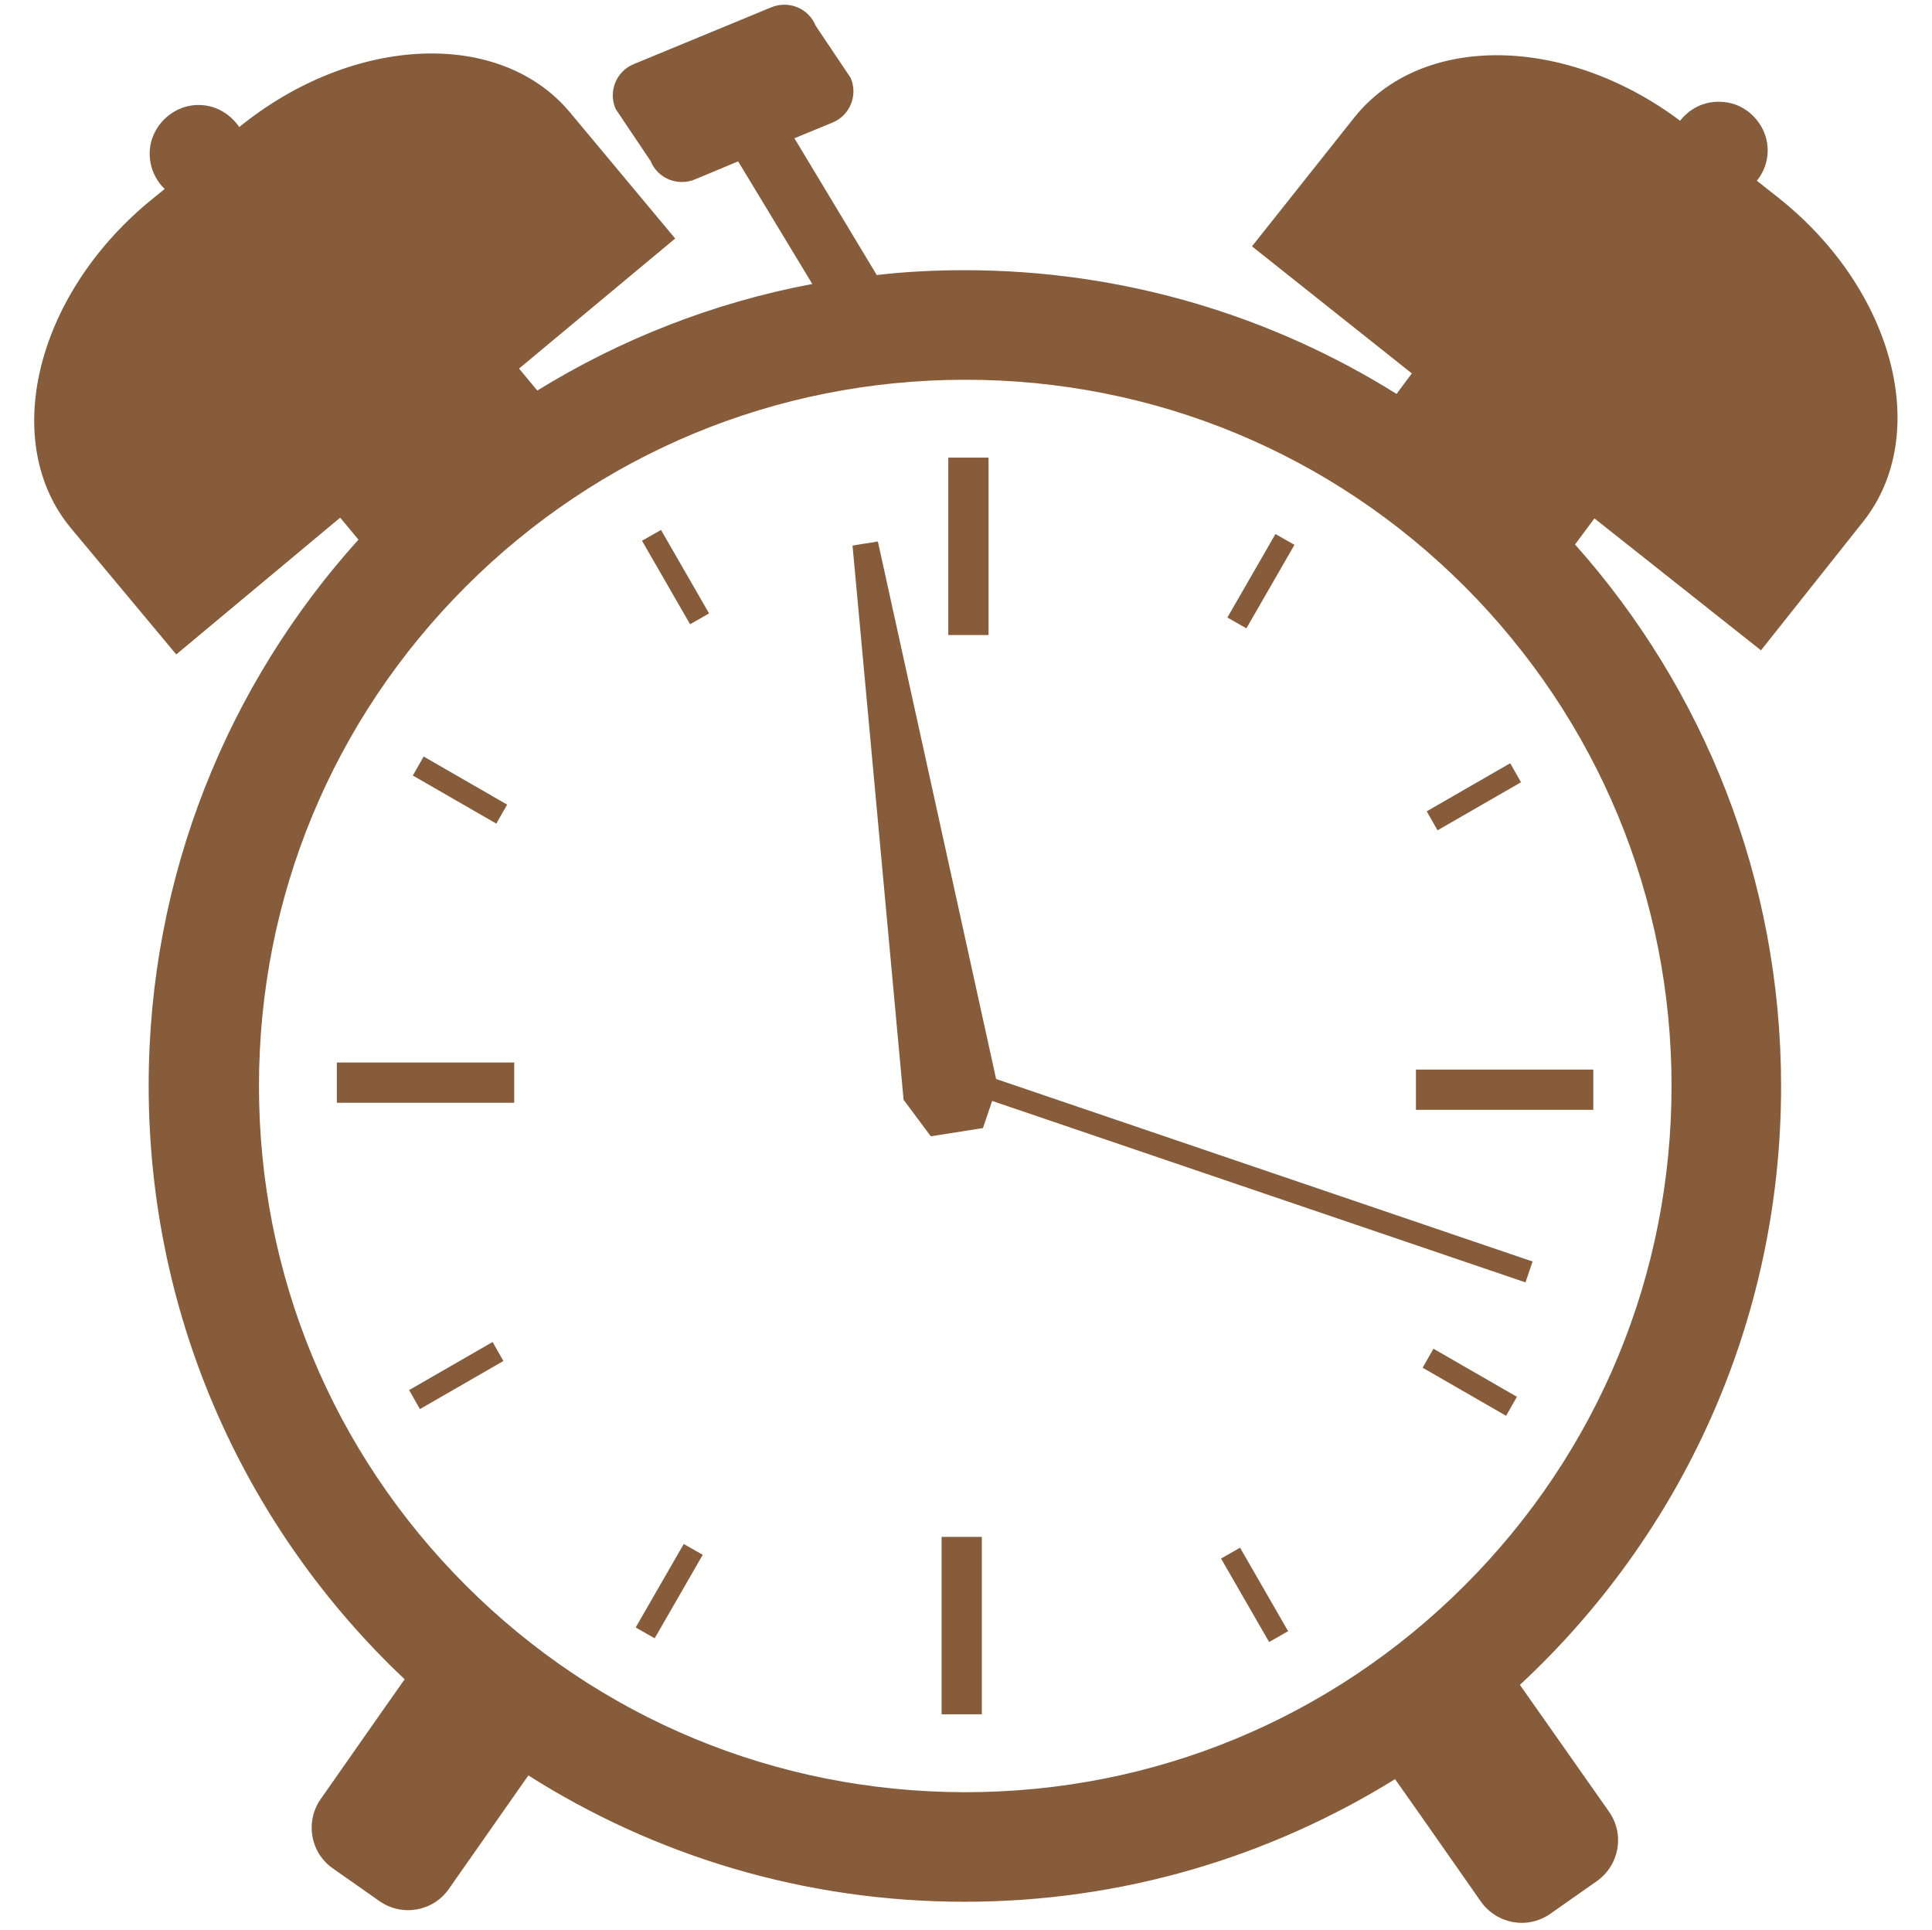 <svg xmlns="http://www.w3.org/2000/svg" xmlns:xlink="http://www.w3.org/1999/xlink" preserveAspectRatio="xMidYMid meet" version="1.0" viewBox="-9.2 -1.2 518.5 517.8" zoomAndPan="magnify" style="fill: rgb(134, 92, 59);" original_string_length="2375"><g id="__id232_ssn2jgrjue"><path d="M463.4,173.3l27.4-34.5c18.5-23.3,8.4-62.3-22.8-87l-5.7-4.5c1.8-2.2,2.9-5.1,2.9-8.1c0-4.5-2.3-8.4-5.7-10.8 c-2.1-1.5-4.7-2.3-7.5-2.3c-4.2,0-7.9,2-10.3,5.1C411,8.2,372.3,7.6,354.2,30.4l-27.4,34.5l42.9,34.1l-4.1,5.5 c-33.6-21-73.4-33.2-115.9-33.2c-8,0-15.9,0.4-23.6,1.3L204,35.9l10.2-4.2c4.7-1.9,6.9-7.3,4.9-12l-9.4-14c-1.9-4.7-7.3-6.9-12-4.9 L160.9,16c-4.7,1.9-6.9,7.3-4.9,12l9.4,14c1.9,4.7,7.3,6.9,12,4.9l11.5-4.8l19.9,32.9c-26.6,5-51.6,14.9-73.8,28.6l-4.9-5.9 L172,62.8L143.8,29C125,6.4,85.4,8.2,55,32.9c-2.1-3.1-5.4-5.3-9.1-5.8c-3.6-0.5-7,0.5-9.6,2.5c-3.8,2.8-6.1,7.7-5.1,12.9 c0.5,2.7,1.9,5.2,3.8,7l-4.3,3.5C0.1,78.5-9.2,117.7,9.9,140.6l28.2,33.8l44-36.7l4.9,5.9c-35,38.8-56.3,90.2-56.3,146.5 c0,62.8,26.4,119.4,68.7,159.3l-6.4,9.1l-16.1,23c-4.3,6.1-2.8,14.5,3.3,18.7l12.4,8.7c6.1,4.3,14.5,2.8,18.7-3.3l21.3-30.4 c33.9,21.5,74,33.9,117.1,33.9c42.4,0,81.9-12.1,115.5-32.9l7.4,10.5l15.6,22.3c4.3,6.1,12.6,7.6,18.7,3.3l12.4-8.7 c6.1-4.3,7.6-12.6,3.3-18.7L405.1,460l-6.4-9.1c43.1-40,70.1-97.1,70.1-160.6c0-55.8-20.9-106.8-55.3-145.4l5.2-7L463.4,173.3z M439.4,290.2c0,50.6-19.7,98.2-55.5,134c-35.8,35.8-83.4,55.5-134,55.5c-0.1,0-0.2,0-0.4,0c-50.5-0.1-98-19.8-133.7-55.5 c-35.8-35.8-55.5-83.4-55.5-134c0-50.6,19.7-98.2,55.5-134c35.7-35.7,83.2-55.4,133.7-55.5c0.1,0,0.2,0,0.4,0 c50.6,0,98.2,19.7,134,55.5C419.6,192,439.4,239.6,439.4,290.2z M418.4,296.6h-47.6v-10.8h47.6V296.6z M256.1,121.6v47.6h-10.8 v-47.6H256.1z M81.2,283.9h47.6v10.8H81.2V283.9z M243.5,458.8v-47.6h10.8v47.6H243.5z M399,208.7l-22.4,12.9l-2.9-5.1l22.4-12.9 L399,208.7z M168.2,141l12.9,22.4l-5.1,2.9l-12.9-22.4L168.2,141z M100.6,371.8l22.4-12.9l2.9,5.1l-22.4,12.9L100.6,371.8z M331.4,439.4l-12.9-22.4l5.1-2.9l12.9,22.4L331.4,439.4z M338.2,145l-12.9,22.4l-5.1-2.9l12.9-22.4L338.2,145z M104.5,201.8 l22.4,12.9l-2.9,5.1l-22.4-12.9L104.5,201.8z M161.4,435.5l12.9-22.4l5.1,2.9l-12.9,22.4L161.4,435.5z M395,378.7l-22.4-12.9 l2.9-5.1l22.4,12.9L395,378.7z M400.2,342.9l-156.1-53.1l1.9-5.6l156.1,53.1L400.2,342.9z M258.5,290l-2,5.9l-1.9,5.6l-7,1.1l0,0 l-7,1.1l-7.3-9.8l-13.7-148.7l3-0.5l0.7-0.1l3.1-0.5L258.5,290z" style="fill: inherit;"/></g></svg>